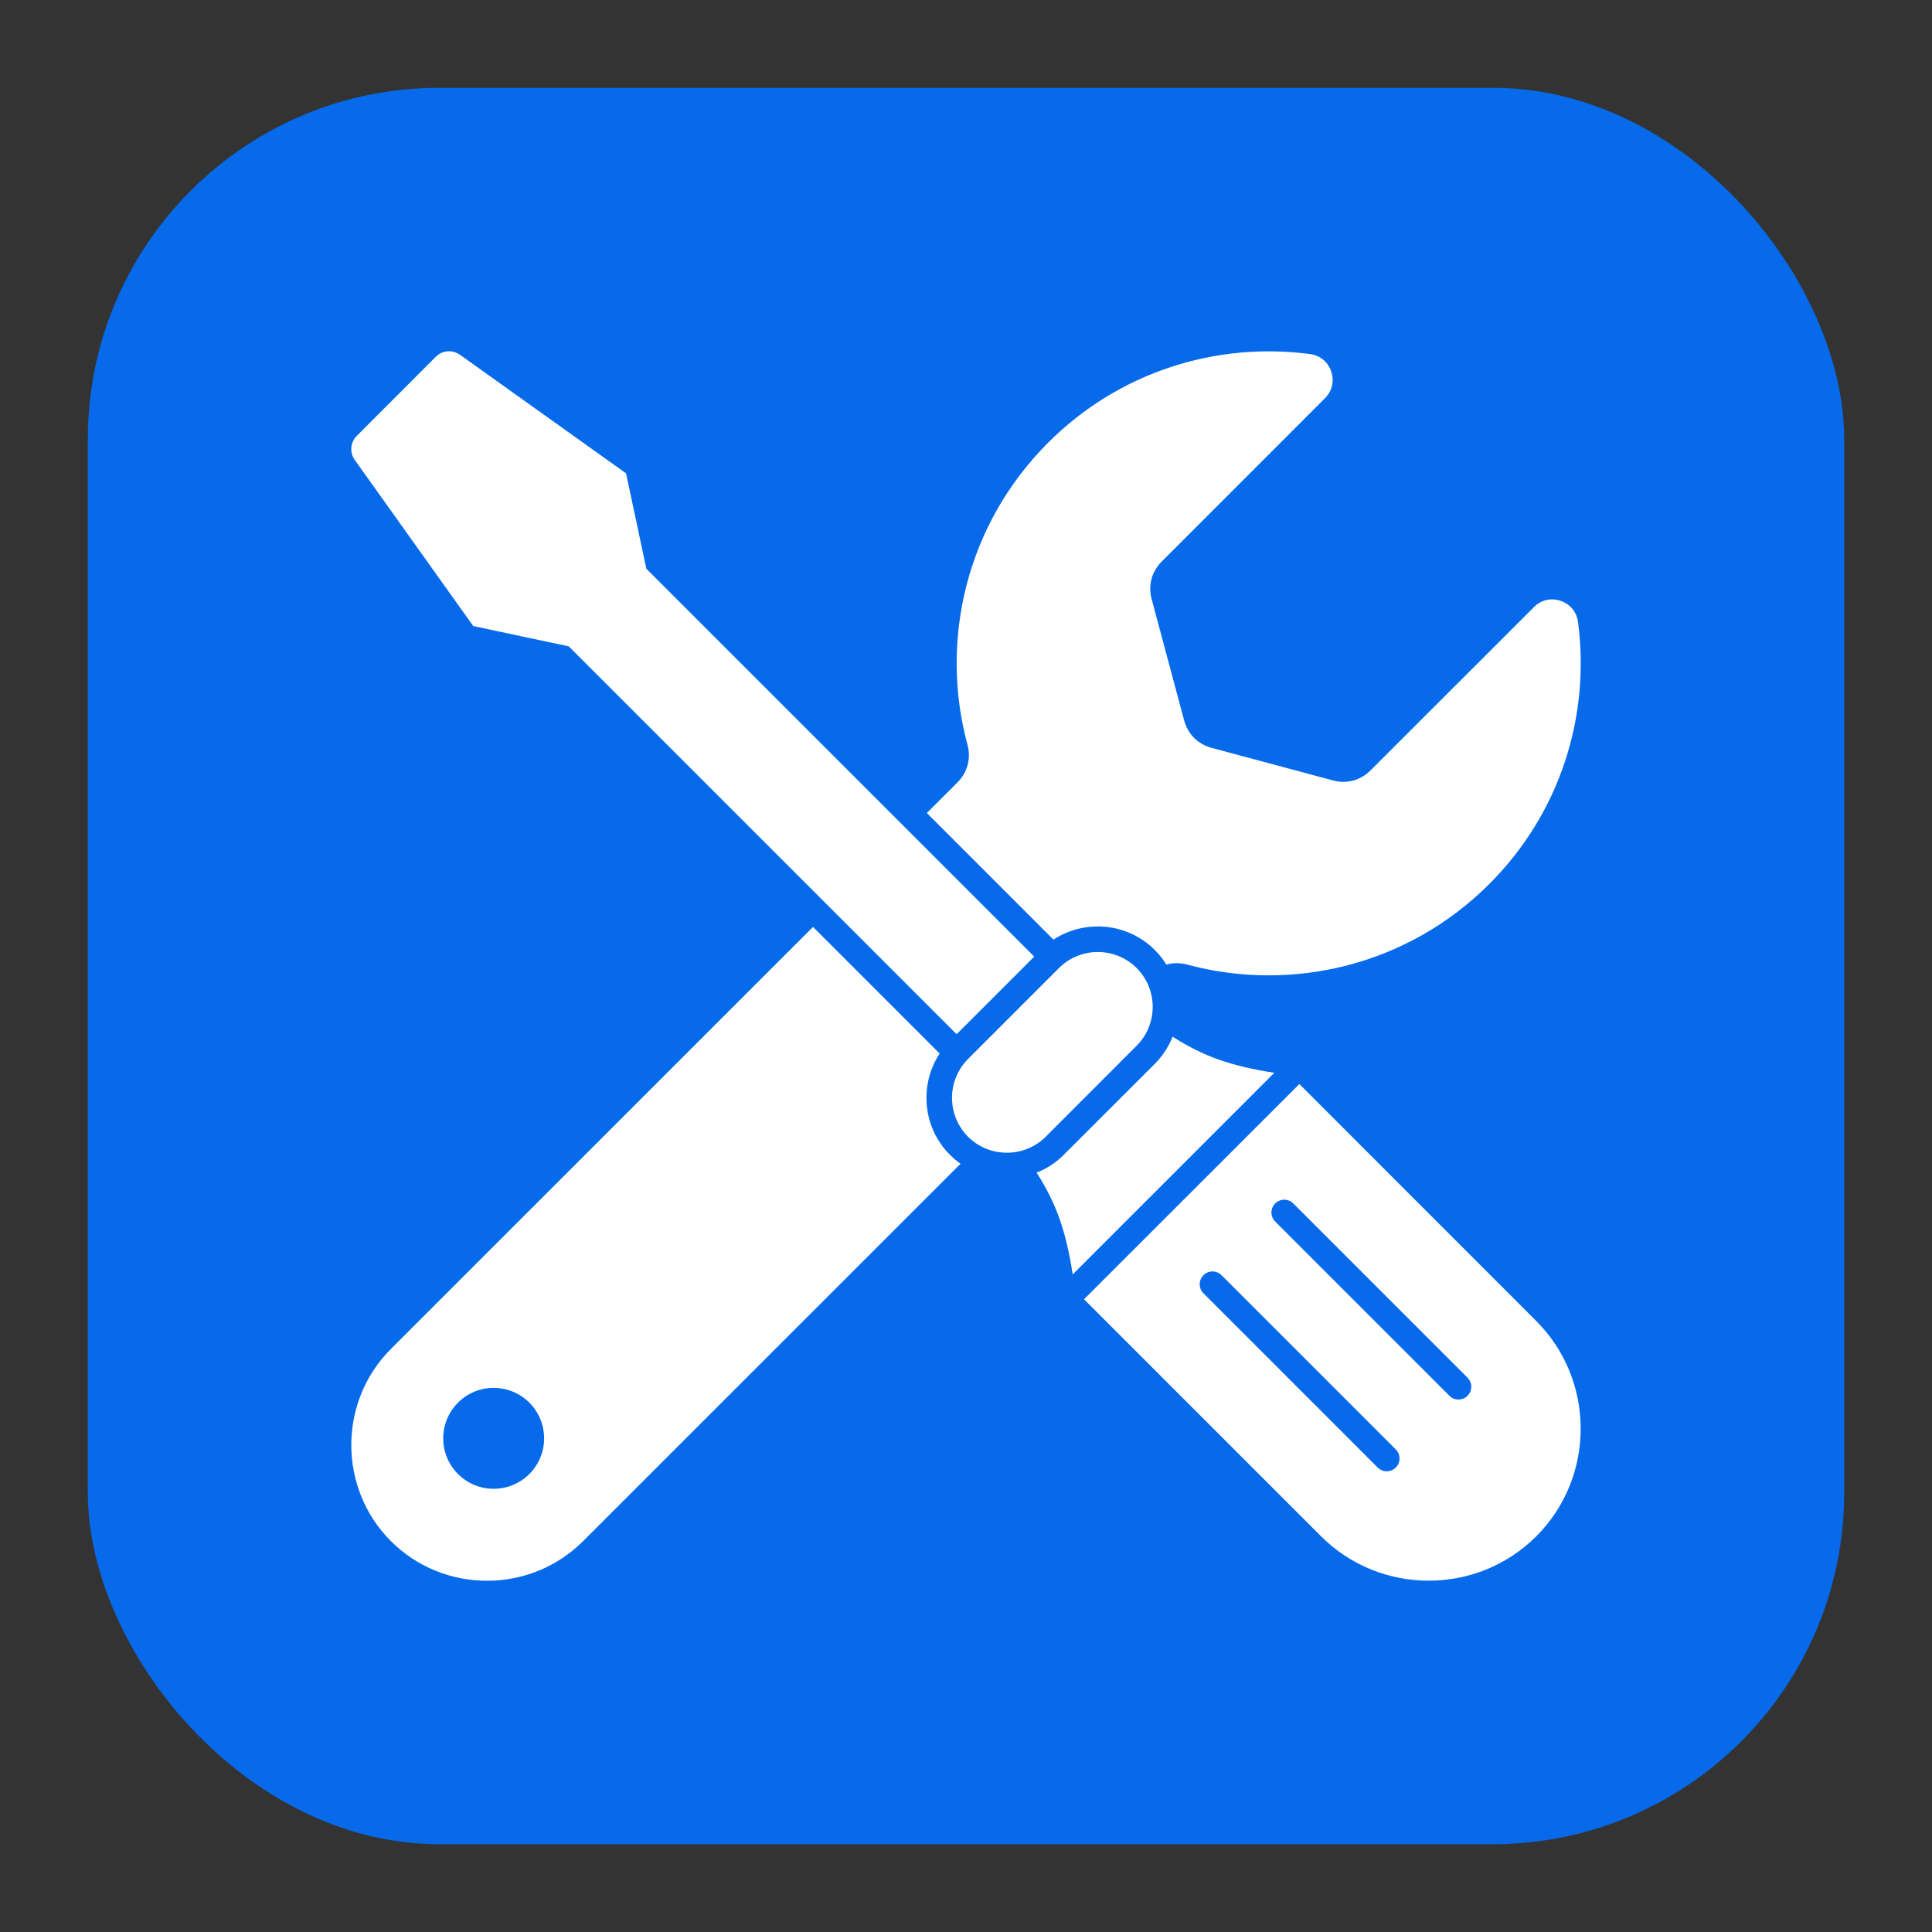 <svg width="22" height="22" viewBox="0 0 22 22" fill="none" xmlns="http://www.w3.org/2000/svg">
<rect x="0" y="0" width="22" height="22" fill="#333333" stroke="none"/>
<rect x="1" y="1" width="20" height="20" rx="4" fill="#0270FE" fill-opacity="0.9"/>
<path fill-rule="evenodd" clip-rule="evenodd" d="M10.902 8.91L10.554 9.258L11.996 10.7C12.352 10.466 12.837 10.505 13.15 10.818C13.201 10.869 13.245 10.925 13.282 10.984C13.357 10.963 13.438 10.962 13.519 10.984C14.706 11.304 16.027 10.998 16.959 10.066C17.774 9.252 18.11 8.141 17.969 7.081C17.936 6.84 17.64 6.739 17.468 6.912L15.607 8.772C15.492 8.887 15.336 8.929 15.179 8.887L13.797 8.516C13.64 8.474 13.526 8.36 13.484 8.203L13.114 6.822C13.072 6.665 13.114 6.509 13.229 6.394L15.089 4.533C15.261 4.361 15.161 4.064 14.919 4.032C13.86 3.891 12.748 4.227 11.934 5.042C11.002 5.974 10.696 7.295 11.017 8.482C11.059 8.639 11.017 8.795 10.902 8.91ZM9.258 10.555L10.7 11.997C10.466 12.353 10.505 12.838 10.817 13.15C10.855 13.188 10.895 13.222 10.938 13.252L6.64 17.549C6.038 18.151 5.053 18.151 4.451 17.549C3.85 16.947 3.85 15.962 4.451 15.361L9.258 10.555ZM5.621 16.953C5.939 16.953 6.196 16.696 6.196 16.379C6.196 16.061 5.939 15.804 5.621 15.804C5.304 15.804 5.047 16.061 5.047 16.379C5.047 16.696 5.304 16.953 5.621 16.953Z" fill="white"/>
<path fill-rule="evenodd" clip-rule="evenodd" d="M12.059 11.023L11.023 12.059C10.78 12.303 10.78 12.7 11.023 12.944C11.266 13.187 11.664 13.187 11.908 12.944L12.943 11.908C13.187 11.664 13.187 11.267 12.943 11.023C12.7 10.78 12.302 10.78 12.059 11.023ZM10.893 11.777L6.476 7.36L5.389 7.129L4.04 5.238C3.979 5.153 3.989 5.037 4.063 4.963L4.962 4.063C5.037 3.988 5.152 3.979 5.238 4.04L7.129 5.39L7.36 6.476L11.777 10.893L10.893 11.777ZM14.796 12.344L17.494 15.043C18.168 15.717 18.168 16.82 17.494 17.494C16.82 18.168 15.717 18.168 15.043 17.494L12.344 14.795L14.796 12.344ZM13.91 14.521C13.853 14.464 13.761 14.464 13.704 14.521C13.647 14.578 13.647 14.67 13.704 14.727L15.688 16.711C15.745 16.768 15.837 16.768 15.894 16.711C15.951 16.654 15.951 16.562 15.894 16.505L13.91 14.521ZM16.505 15.894C16.561 15.951 16.654 15.951 16.711 15.894C16.768 15.837 16.768 15.745 16.711 15.688L14.727 13.704C14.67 13.647 14.578 13.647 14.521 13.704C14.464 13.761 14.464 13.853 14.521 13.91L16.505 15.894ZM13.15 12.114C13.24 12.023 13.308 11.918 13.353 11.805C13.704 12.029 14.015 12.139 14.511 12.216L12.215 14.512C12.138 14.015 12.028 13.704 11.804 13.353C11.917 13.309 12.022 13.241 12.113 13.15L13.15 12.114Z" fill="white"/>
</svg>
